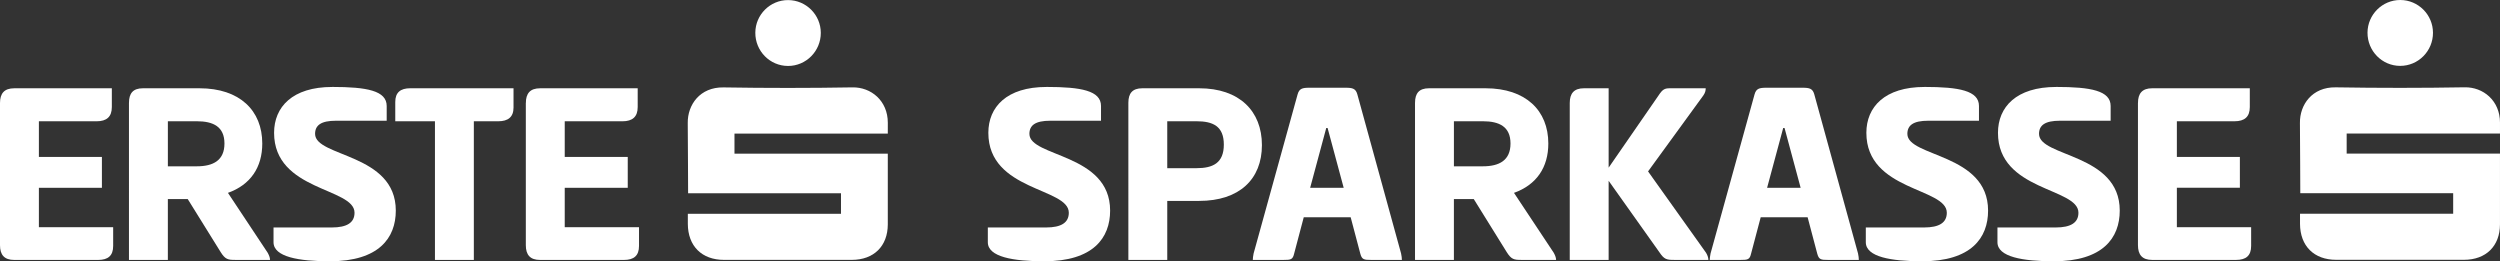 <svg xmlns="http://www.w3.org/2000/svg" id="b" data-name="Ebene 2" width="1443.26" height="150.82" viewBox="0 0 1443.26 150.82"><rect x="0" y="0" width="1443.26" height="150.82" fill="#333333" stroke="none"/><defs><style>      .d {        fill: #fff;      }    </style></defs><g id="c" data-name="Ebene 1"><g><g><path class="d" d="M0,59.48c0-5.57,2.48-8.51,8.21-8.51h56.35v10.84c0,5.57-2.94,8.21-8.82,8.21H22.45v20.59H58.83v17.8H22.45v22.76h42.88v10.84c0,5.57-2.94,8.05-8.67,8.05H8.21c-5.73,0-8.21-2.94-8.21-8.51V59.48Z"></path><path class="d" d="M74.46,59.32c0-5.42,2.32-8.36,8.05-8.36h32.67c23.22,0,36.23,12.85,36.23,31.89,0,13.78-6.81,23.84-19.82,28.49l22.91,34.52c.77,1.39,1.39,2.79,1.39,4.18h-20.13c-4.18,0-5.73-.31-8.36-4.49l-19.04-30.65h-11.46v35.14h-22.45V59.32Zm22.45,10.68v26.01h16.72c9.44,0,15.95-3.41,15.95-13.16s-6.5-12.85-15.95-12.85h-16.72Z"></path><path class="d" d="M191.81,50.19c19.97,0,31.43,2.17,31.43,10.99v8.52h-29.26c-8.67,0-12.08,2.63-12.08,7.59,0,13.47,46.6,11.15,46.6,44.28,0,15.79-9.75,29.26-38.08,29.26-17.8,0-32.51-2.48-32.51-10.99v-8.52h33.6c8.82,0,13.16-2.79,13.16-8.51,0-14.55-46.44-12.39-46.44-46.14,0-14.86,10.53-26.47,33.6-26.47Z"></path><path class="d" d="M296.46,50.96v11.15c0,5.42-3.1,7.9-8.82,7.9h-14.09v80.04h-22.45V70h-22.91v-11.15c0-5.42,2.94-7.9,8.67-7.9h59.6Z"></path><path class="d" d="M303.58,59.48c0-5.57,2.48-8.51,8.21-8.51h56.35v10.84c0,5.57-2.94,8.21-8.83,8.21h-33.29v20.59h36.38v17.8h-36.38v22.76h42.88v10.84c0,5.57-2.94,8.05-8.67,8.05h-48.46c-5.73,0-8.21-2.94-8.21-8.51V59.48Z"></path></g><g><path class="d" d="M397.08,123.43h88.43v-11.87h-88.26c-.07-1.37-.03-28.14-.21-40.51-.15-10.55,7.05-20.82,20.66-20.59,24.8,.41,49.63,.41,74.43-.02,10.69-.19,20.42,7.66,20.41,20.43,0,1.78-.01,3.96-.01,6.27h-88.51v11.59l88.51-.02c0,1.59,.03,28.4,0,40.87-.04,12.55-8.08,20.44-20.78,20.45-24.6,0-49.2,0-73.8,0-12.8,0-20.81-7.98-20.86-20.77,0-1.78,0-3.56,0-5.83"></path><path class="d" d="M454.91,38.07c-10.46,0-18.92-8.62-18.86-19.2,.05-10.4,8.55-18.85,18.93-18.82,10.37,.02,18.85,8.51,18.87,18.9,.02,10.56-8.47,19.14-18.94,19.13"></path></g><g><path class="d" d="M604.19,50.19c19.97,0,31.43,2.17,31.43,10.99v8.52h-29.26c-8.67,0-12.08,2.63-12.08,7.59,0,13.47,46.6,11.15,46.6,44.28,0,15.79-9.75,29.26-38.09,29.26-17.8,0-32.51-2.48-32.51-10.99v-8.52h33.59c8.82,0,13.16-2.79,13.16-8.51,0-14.55-46.45-12.39-46.45-46.14,0-14.86,10.53-26.47,33.6-26.47Z"></path><path class="d" d="M651.41,59.32c0-5.42,2.32-8.36,8.05-8.36h32.82c23.22,0,36.23,13.16,36.23,32.82s-13,32.2-36.23,32.2h-18.42v34.06h-22.45V59.32Zm22.45,10.68v27.09h16.87c9.44,0,15.79-2.94,15.79-13.62s-6.35-13.47-15.79-13.47h-16.87Z"></path><path class="d" d="M776.8,50.65c4.03,0,5.88,.46,6.81,3.87l25.24,91.81c.31,1.39,.46,2.79,.46,3.72h-17.8c-4.03,0-5.26-.15-6.19-3.56l-5.57-21.06h-27.09l-5.57,21.06c-.77,3.41-2.01,3.56-6.04,3.56h-17.8c0-.93,.15-2.17,.46-3.72l25.39-91.81c.93-3.41,2.79-3.87,6.81-3.87h20.9Zm-20.44,57.75h19.35l-9.29-34.52h-.77l-9.29,34.52Z"></path><path class="d" d="M816.9,59.32c0-5.42,2.32-8.36,8.05-8.36h32.67c23.22,0,36.23,12.85,36.23,31.89,0,13.78-6.81,23.84-19.82,28.49l22.91,34.52c.77,1.39,1.39,2.79,1.39,4.18h-20.13c-4.18,0-5.73-.31-8.36-4.49l-19.04-30.65h-11.46v35.14h-22.45V59.32Zm22.45,10.68v26.01h16.72c9.44,0,15.95-3.41,15.95-13.16s-6.5-12.85-15.95-12.85h-16.72Z"></path><path class="d" d="M928.67,96.79l28.79-41.65c2.32-3.56,3.56-4.18,6.5-4.18h20.75c0,1.39-.31,2.63-1.39,4.18l-31.89,43.81,33.44,46.91c.77,1.24,1.39,2.79,1.39,4.18h-19.82c-4.33,0-5.73-.31-8.51-4.49l-29.26-41.18v45.67h-22.45V59.47c0-5.57,2.48-8.51,8.21-8.51h14.24v45.83Z"></path><path class="d" d="M1040.6,50.65c4.03,0,5.88,.46,6.81,3.87l25.24,91.81c.31,1.39,.46,2.79,.46,3.72h-17.8c-4.03,0-5.26-.15-6.19-3.56l-5.57-21.06h-27.09l-5.57,21.06c-.77,3.41-2.01,3.56-6.04,3.56h-17.8c0-.93,.15-2.17,.46-3.72l25.39-91.81c.93-3.41,2.79-3.87,6.81-3.87h20.9Zm-20.44,57.75h19.35l-9.29-34.52h-.77l-9.29,34.52Z"></path><path class="d" d="M1111.04,50.19c19.97,0,31.43,2.17,31.43,10.99v8.52h-29.26c-8.67,0-12.08,2.63-12.08,7.59,0,13.47,46.6,11.15,46.6,44.28,0,15.79-9.75,29.26-38.08,29.26-17.8,0-32.51-2.48-32.51-10.99v-8.52h33.6c8.82,0,13.16-2.79,13.16-8.51,0-14.55-46.44-12.39-46.44-46.14,0-14.86,10.53-26.47,33.59-26.47Z"></path><path class="d" d="M1187.05,50.19c19.97,0,31.43,2.17,31.43,10.99v8.52h-29.26c-8.67,0-12.08,2.63-12.08,7.59,0,13.47,46.6,11.15,46.6,44.28,0,15.79-9.75,29.26-38.09,29.26-17.8,0-32.51-2.48-32.51-10.99v-8.52h33.59c8.82,0,13.16-2.79,13.16-8.51,0-14.55-46.45-12.39-46.45-46.14,0-14.86,10.53-26.47,33.6-26.47Z"></path><path class="d" d="M1234.26,59.47c0-5.57,2.48-8.51,8.21-8.51h56.35v10.84c0,5.57-2.94,8.21-8.82,8.21h-33.29v20.59h36.38v17.8h-36.38v22.76h42.88v10.84c0,5.57-2.94,8.05-8.67,8.05h-48.46c-5.73,0-8.21-2.94-8.21-8.51V59.47Z"></path></g><g><path class="d" d="M1327.8,123.39h88.43v-11.87h-88.26c-.07-1.37-.03-28.14-.21-40.51-.15-10.55,7.05-20.82,20.66-20.59,24.8,.41,49.63,.41,74.43-.02,10.69-.19,20.42,7.66,20.41,20.43,0,1.78-.01,3.96-.01,6.27h-88.51v11.59l88.51-.02c0,1.59,.03,28.4,0,40.87-.04,12.55-8.08,20.44-20.78,20.45-24.6,0-49.2,0-73.8,0-12.8,0-20.81-7.98-20.86-20.77,0-1.78,0-3.56,0-5.83"></path><path class="d" d="M1385.63,38.03c-10.46,0-18.92-8.62-18.86-19.2C1366.83,8.43,1375.33-.02,1385.7,0c10.37,.02,18.85,8.51,18.87,18.9,.02,10.56-8.47,19.14-18.94,19.13"></path></g></g></g></svg>